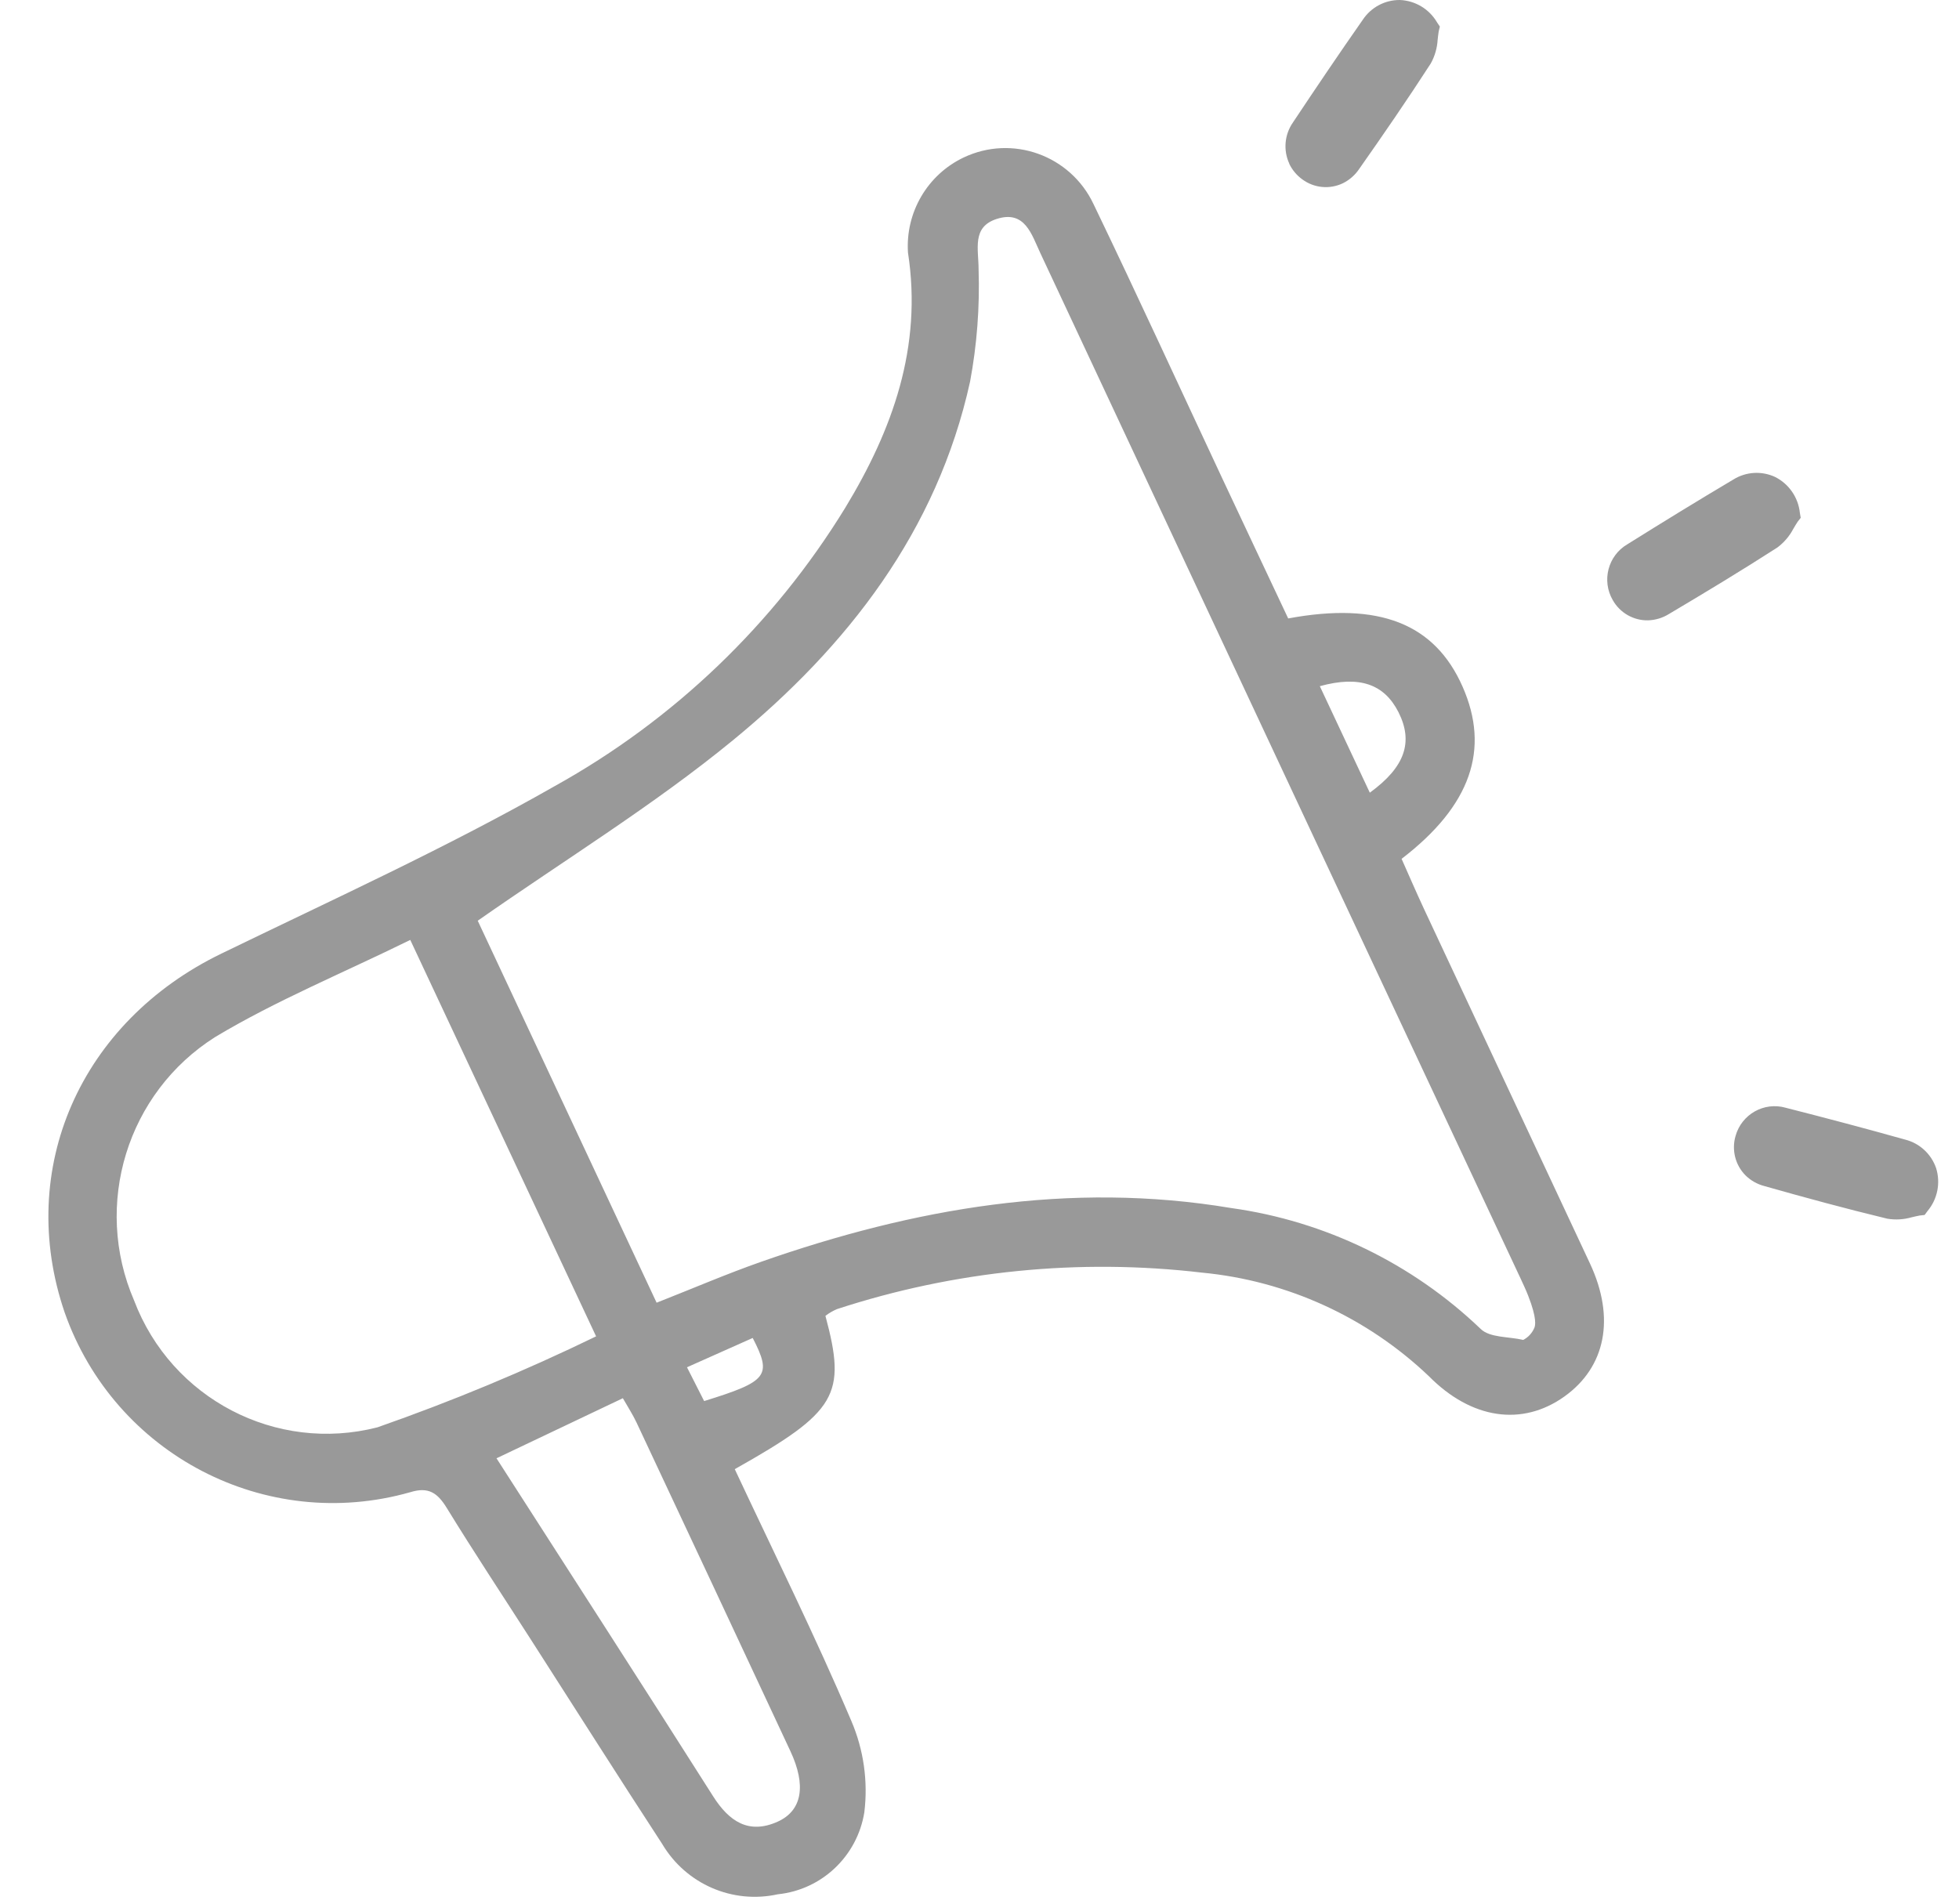 <svg width="249" height="242" xmlns="http://www.w3.org/2000/svg" xmlns:xlink="http://www.w3.org/1999/xlink" overflow="hidden"><defs><clipPath id="clip0"><rect x="270" y="377" width="249" height="242"/></clipPath><clipPath id="clip1"><rect x="271" y="377" width="247" height="242"/></clipPath><clipPath id="clip2"><rect x="271" y="377" width="247" height="242"/></clipPath><clipPath id="clip3"><rect x="271" y="377" width="247" height="242"/></clipPath></defs><g clip-path="url(#clip0)" transform="translate(-270 -377)"><g clip-path="url(#clip1)"><g clip-path="url(#clip2)"><g clip-path="url(#clip3)"><path d="M174.836 114.942C173.845 112.824 172.917 110.678 171.999 108.629 180.809 101.908 183.273 94.769 179.741 86.828 176.209 78.886 169.152 76.086 157.585 78.222 154.822 72.383 152.022 66.487 149.241 60.582 143.782 48.99 138.425 37.352 132.844 25.819 129.907 19.629 122.509 16.991 116.319 19.928 111.723 22.108 108.923 26.875 109.258 31.951 111.111 43.892 107.293 54.375 101.285 64.226 92.218 78.939 79.505 91.061 64.379 99.419 50.675 107.187 36.24 113.727 22.022 120.598 4.018 129.265-4.158 147.883 2.065 166 8.42 183.983 27.653 193.935 46.004 188.736 48.321 188.022 49.461 188.829 50.638 190.735 54.082 196.319 57.72 201.785 61.277 207.301 66.855 215.95 72.383 224.633 78.023 233.238 81.04 238.301 86.961 240.863 92.717 239.594 98.306 239.024 102.816 234.77 103.711 229.223 104.194 225.296 103.625 221.31 102.06 217.675 97.46 206.899 92.219 196.4 87.242 185.824 100.229 178.554 101.475 176.44 98.765 166.433 99.217 166.087 99.711 165.801 100.235 165.58 115.19 160.714 131.021 159.141 146.641 160.967 157.434 161.991 167.575 166.595 175.449 174.048 180.856 179.504 187.318 180.451 192.688 176.639 197.948 172.902 199.175 166.71 195.958 159.843 188.919 144.871 181.879 129.904 174.836 114.942ZM171.606 90.082C173.497 93.82 172.478 96.996 167.959 100.26L161.606 86.79C166.679 85.401 169.803 86.547 171.606 90.082ZM41.808 180.538C28.931 183.813 15.642 176.921 10.901 164.508 5.625 152.368 10.009 138.194 21.219 131.153 28.961 126.534 37.414 123.086 45.997 118.885 53.911 135.703 61.619 152.054 69.617 169.027 60.577 173.396 51.292 177.24 41.808 180.538ZM94.315 221.496C96.339 225.81 95.829 229.018 92.674 230.419 89.02 232.042 86.526 230.385 84.498 227.211 75.466 213.05 66.313 198.954 56.957 184.45L73.018 176.851C73.66 177.975 74.292 178.931 74.775 179.965 81.303 193.8 87.816 207.643 94.315 221.496ZM83.349 177.212C82.726 175.966 82.066 174.721 81.169 172.936L89.522 169.23C92.007 174.02 91.421 174.721 83.349 177.212ZM188.876 167.943C188.598 168.604 188.098 169.146 187.462 169.476 185.627 169.046 183.204 169.214 182.052 168.087 173.347 159.794 162.256 154.446 150.347 152.798 129.792 149.372 109.984 152.832 90.587 159.597 86.261 161.107 82.038 162.917 77.307 164.77 69.449 148.064 61.803 131.81 54.571 116.455 65.696 108.707 76.93 101.858 87.024 93.617 101.59 81.723 112.958 67.191 117.15 48.274 118.027 43.6 118.39 38.844 118.234 34.091 118.234 31.487 117.352 28.712 120.532 27.694 124.136 26.538 124.97 29.665 126.101 32.054 137.772 56.861 149.438 81.661 161.101 106.452 169.788 124.91 178.48 143.366 187.175 161.82 187.487 162.509 187.714 162.942 188.072 163.842 189.249 166.816 188.982 167.669 188.876 167.95ZM157.731 20.708C156.937 19.006 157.116 17.01 158.198 15.476 161.114 11.116 164.072 6.755 167.071 2.492 168.119 0.924 169.883-0.012 171.768 3.71271e-08 173.73 0.073 175.519 1.143 176.511 2.837L176.863 3.36 176.714 3.983C176.667 4.317 176.617 4.653 176.583 5.014 176.523 6.07 176.225 7.098 175.711 8.023 172.752 12.582 169.607 17.123 166.623 21.349 166.099 22.134 165.377 22.766 164.53 23.181 162.862 23.973 160.894 23.79 159.401 22.704 158.682 22.192 158.104 21.508 157.719 20.714ZM238.853 153.169 238.48 153.673 237.857 153.742C237.526 153.807 237.196 153.876 236.844 153.963 235.833 154.255 234.769 154.316 233.73 154.143 228.435 152.873 223.113 151.428 218.133 150.023 217.219 149.791 216.383 149.322 215.71 148.662 214.411 147.356 213.928 145.446 214.448 143.679 215.219 140.937 218.066 139.338 220.808 140.108 220.81 140.109 220.812 140.109 220.814 140.11 225.903 141.402 230.992 142.738 236.016 144.143 237.848 144.607 239.324 145.963 239.94 147.749 240.528 149.623 240.118 151.667 238.853 153.169ZM219.762 69.25C215.183 72.184 210.446 75.027 205.986 77.659 205.185 78.156 204.267 78.434 203.324 78.462 201.476 78.496 199.758 77.518 198.845 75.912 197.404 73.451 198.23 70.287 200.691 68.846 200.698 68.841 200.706 68.837 200.714 68.832 205.174 66.057 209.662 63.31 214.153 60.66 215.756 59.659 217.756 59.534 219.472 60.327 221.23 61.204 222.418 62.917 222.624 64.871L222.73 65.494 222.334 66.001C222.154 66.285 221.973 66.568 221.792 66.883 221.302 67.814 220.608 68.623 219.762 69.25Z" fill="#999999" transform="matrix(1 0 0 1.005 276.151 377)"/></g></g></g></g></svg>
